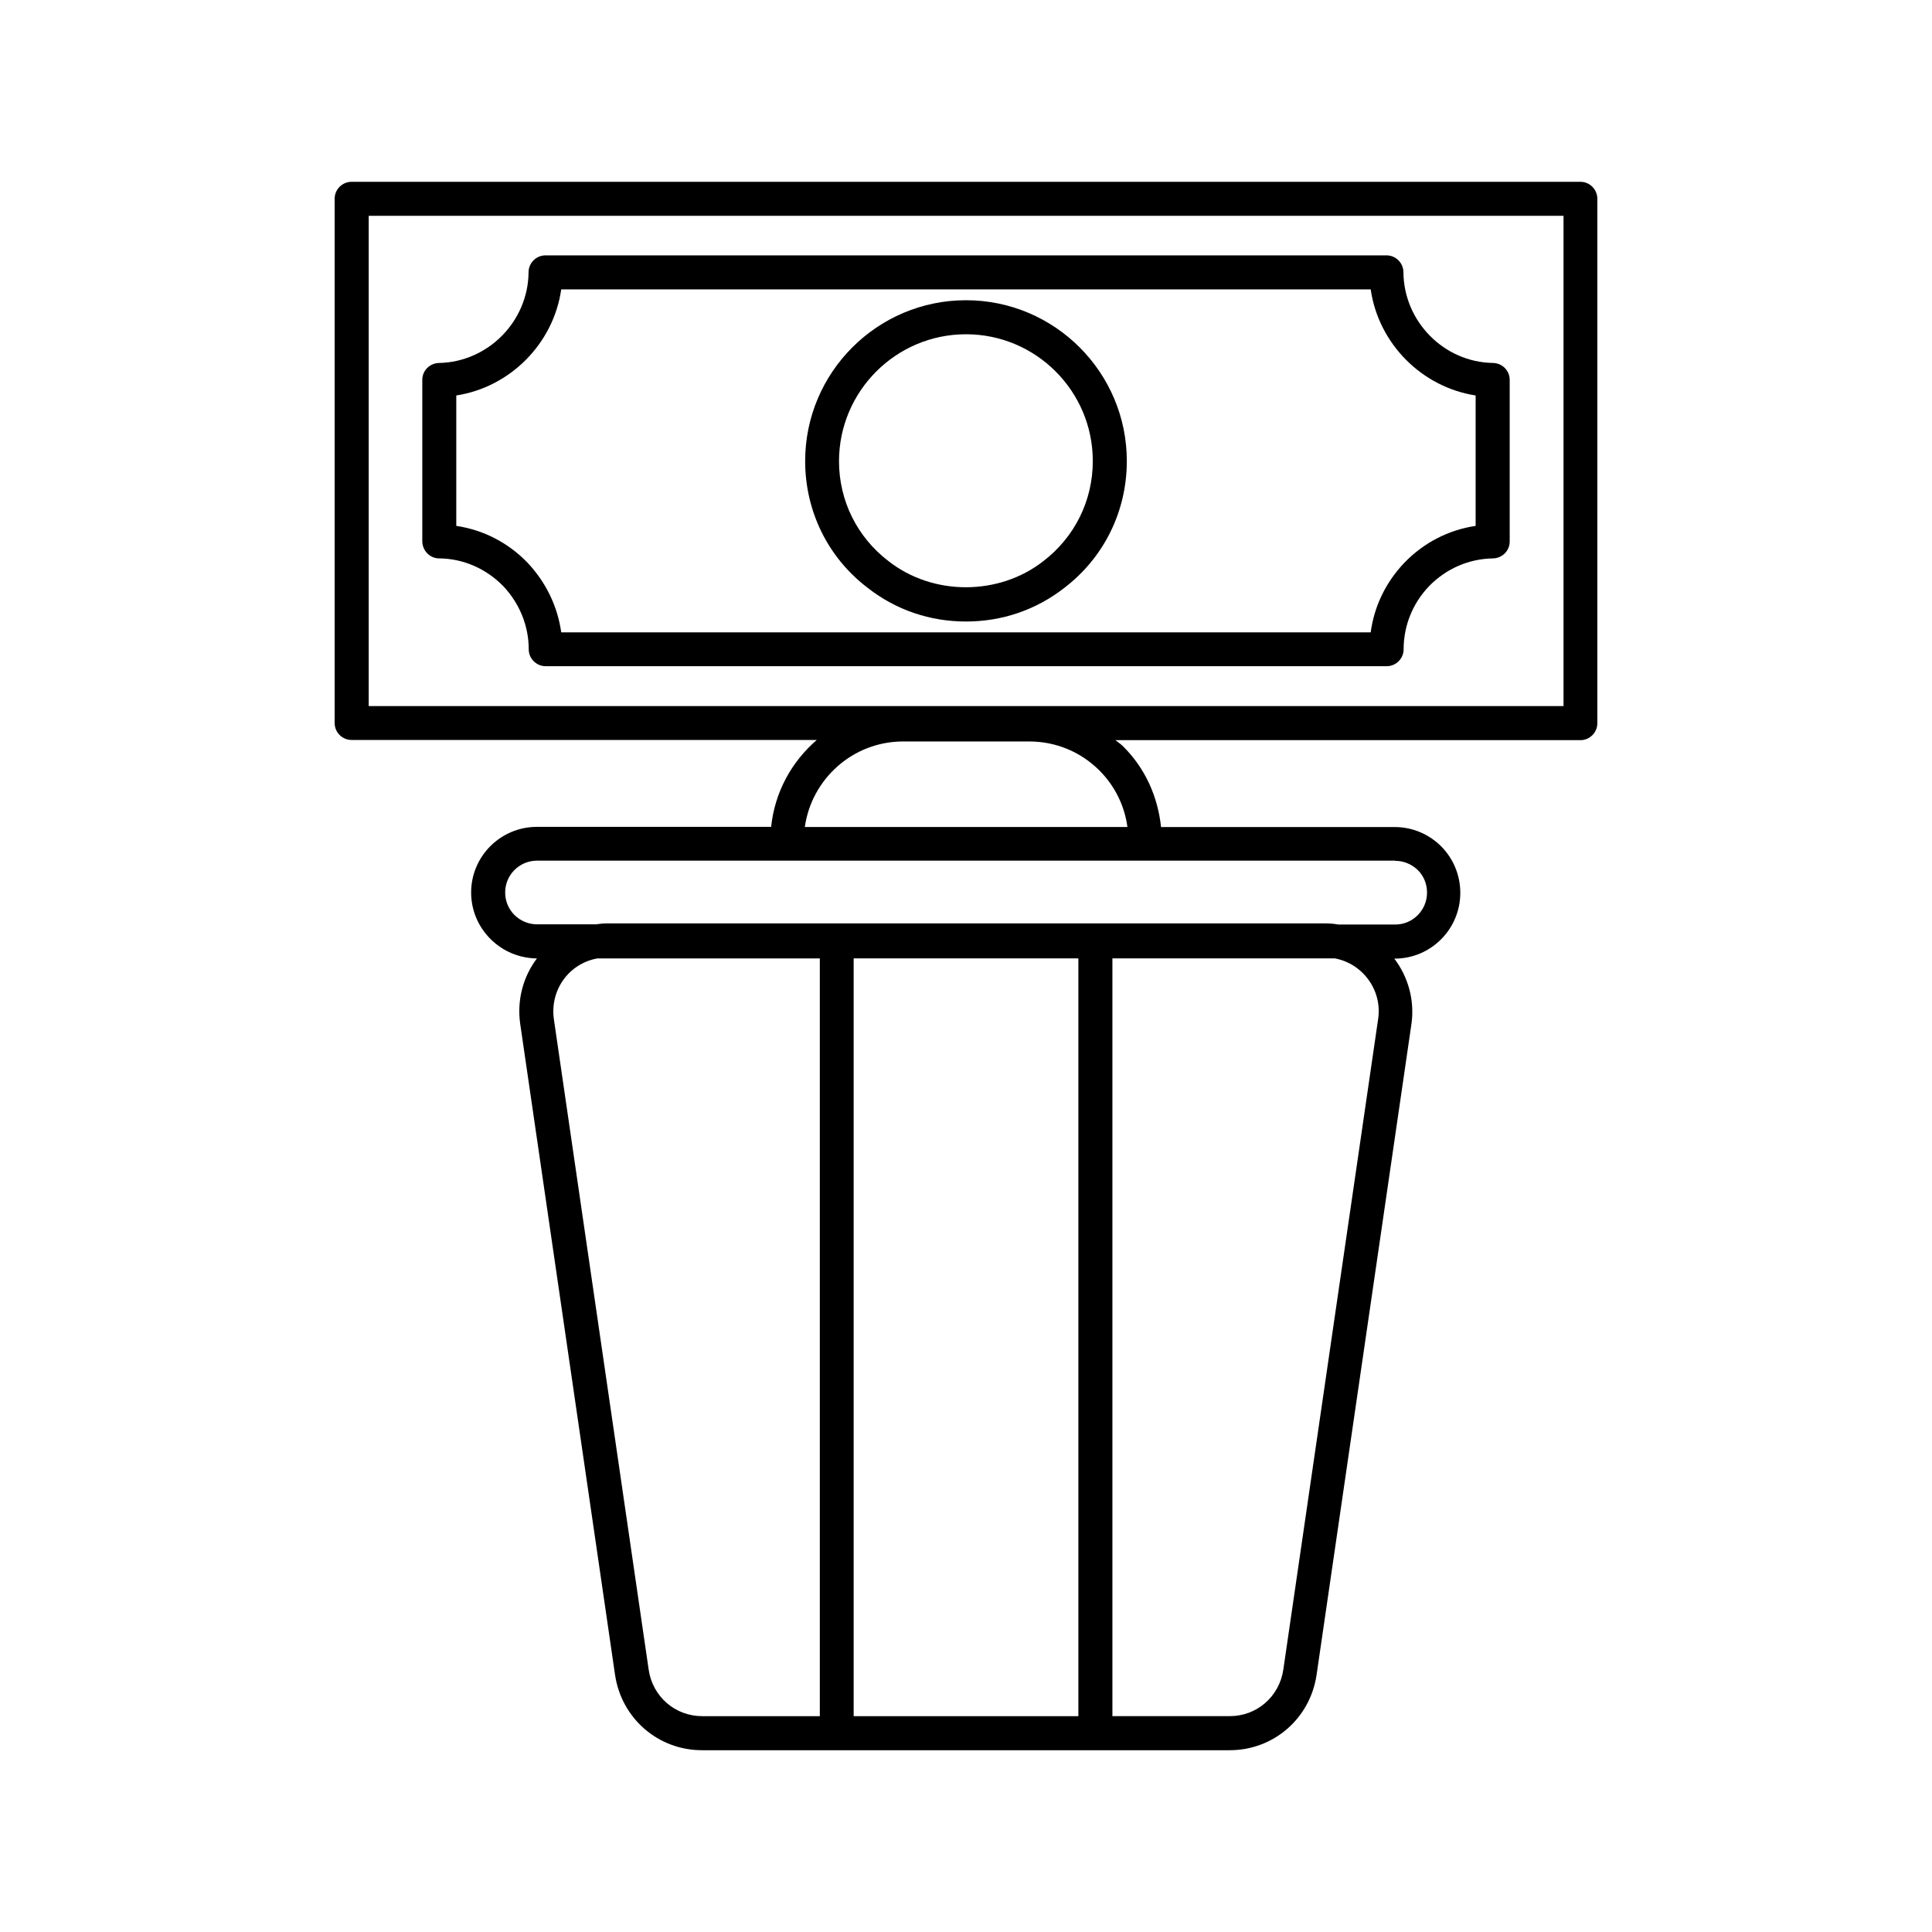 <?xml version="1.0" encoding="UTF-8"?>
<!-- Uploaded to: ICON Repo, www.iconrepo.com, Generator: ICON Repo Mixer Tools -->
<svg fill="#000000" width="800px" height="800px" version="1.1" viewBox="144 144 512 512" xmlns="http://www.w3.org/2000/svg">
 <g>
  <path d="m260.39 291.98c6.398 0.051 12.445 2.719 16.977 7.356 4.332 4.586 6.75 10.531 6.75 16.727 0 2.469 2.016 4.484 4.484 4.484h222.89c2.469 0 4.484-2.016 4.484-4.484 0-6.195 2.367-12.141 6.699-16.676 4.535-4.684 10.578-7.305 16.977-7.406 2.469-0.051 4.434-2.016 4.434-4.484v-42.824c0-2.469-1.965-4.434-4.434-4.484-13-0.203-23.629-10.984-23.73-24.031 0-2.469-2.016-4.484-4.484-4.484l-222.88 0.004c-2.469 0-4.484 2.016-4.484 4.484-0.102 13-10.73 23.781-23.73 24.031-2.469 0.051-4.434 2.016-4.434 4.484v42.824c0.055 2.465 2.019 4.481 4.488 4.481zm4.531-43.176c14.309-2.215 25.746-13.754 27.809-28.113h214.52c2.066 14.359 13.504 25.895 27.809 28.113v34.562c-7.152 1.059-13.754 4.434-18.941 9.824-4.887 5.141-7.961 11.539-8.867 18.391l-214.52-0.004c-0.957-6.852-4.031-13.25-8.918-18.438-5.141-5.34-11.738-8.715-18.895-9.773z"/>
  <path d="m562.83 192.18h-325.66c-2.469 0-4.484 2.016-4.484 4.484v138.95c0 2.469 2.016 4.484 4.484 4.484h123.28c-6.648 5.742-11.133 13.805-12.09 23.023l-62.07 0.004c-9.621 0-17.434 7.809-17.434 17.383 0 4.637 1.812 9.02 5.141 12.344 3.273 3.273 7.656 5.09 12.293 5.141-3.578 4.734-5.34 10.883-4.434 17.332l25.141 172.55c1.715 11.539 11.438 19.949 23.023 19.949h139.86c11.637 0 21.312-8.414 23.023-19.949l25.141-172.5c0.906-6.348-0.906-12.543-4.535-17.332h0.102c9.574 0 17.383-7.809 17.383-17.434 0-4.637-1.812-9.02-5.039-12.293-3.273-3.273-7.656-5.141-12.344-5.141h-61.922c-0.855-8.062-4.18-15.516-9.977-21.312-0.656-0.656-1.41-1.16-2.117-1.715h123.23c2.469 0 4.484-2.016 4.484-4.484l0.004-138.95c0-2.519-2.016-4.535-4.484-4.535zm-201.57 406.62h-31.188c-7.152 0-13.098-5.188-14.156-12.242l-25.141-172.5c-1.059-7.707 3.981-14.711 11.539-16.07h58.945zm68.57 0h-59.602v-200.82h59.551v200.82zm79.398-184.8-25.141 172.5c-1.059 7.106-7.004 12.293-14.156 12.293h-31.133v-200.82h58.895c7.457 1.359 12.645 8.465 11.535 16.02zm4.535-41.867c2.266 0 4.383 0.906 5.996 2.469 1.562 1.562 2.418 3.68 2.418 5.945 0 4.684-3.777 8.465-8.414 8.465h-15.113c-1.059-0.203-2.215-0.301-3.578-0.301h-190.14c-1.211 0-2.418 0.152-2.973 0.25h-0.203-15.418c-2.266 0-4.383-0.906-5.996-2.469-1.613-1.613-2.469-3.727-2.469-5.996 0-4.637 3.777-8.414 8.465-8.414h227.42zm-70.984-8.965h-85.496c1.812-12.797 12.797-22.672 26.047-22.672h33.402c7.055 0 13.652 2.719 18.641 7.707 4.078 4.082 6.648 9.32 7.406 14.965zm115.52-32.043h-316.59v-129.93h316.64v129.93z"/>
  <path d="m373.95 299.79c7.457 5.844 16.473 8.918 26.047 8.918s18.539-3.074 25.996-8.867c10.578-8.062 16.625-20.355 16.625-33.656 0-23.477-19.094-42.621-42.621-42.621-23.477 0-42.621 19.094-42.621 42.621-0.004 13.305 6.043 25.598 16.574 33.605zm26.047-67.207c18.539 0 33.605 15.062 33.605 33.605 0 10.48-4.785 20.152-13.148 26.551-11.738 9.168-29.223 9.219-41.012-0.051-8.312-6.348-13.098-16.02-13.098-26.5 0.047-18.539 15.109-33.605 33.652-33.605z"/>
 </g>
</svg>